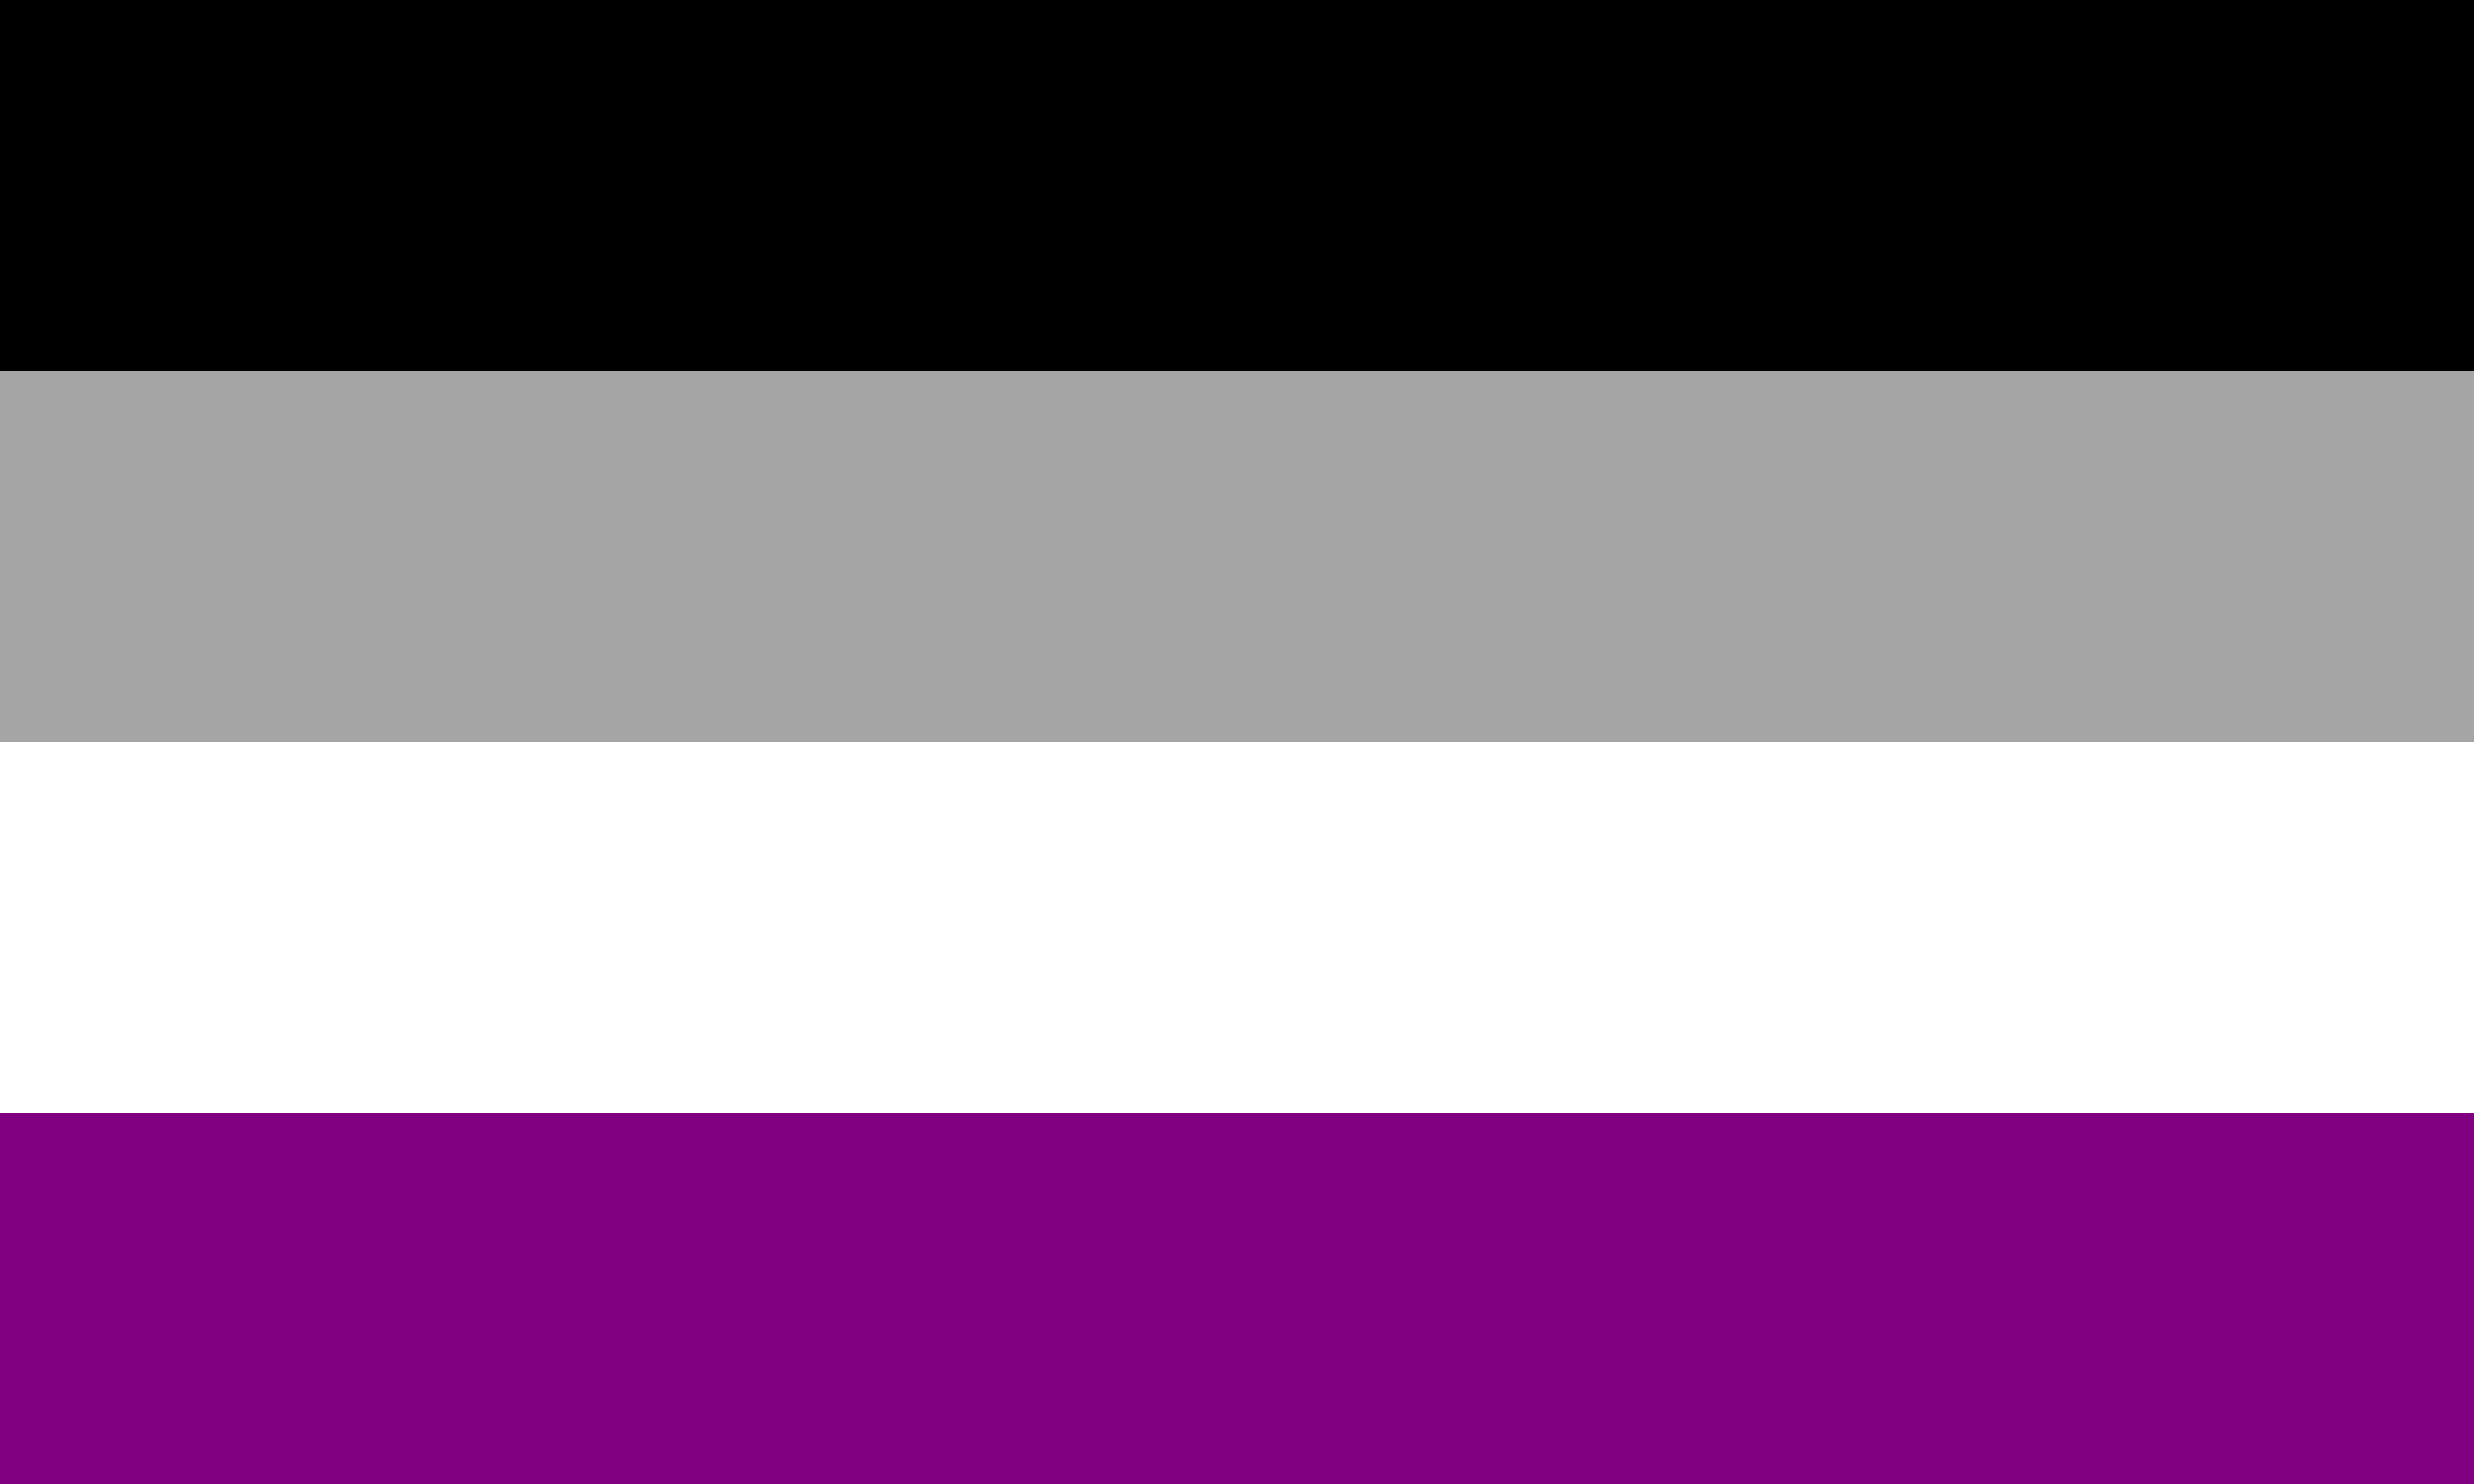 <?xml version="1.0" encoding="UTF-8"?>
<svg xmlns="http://www.w3.org/2000/svg" viewbox="0 0 1600 960" width="1600" height="960">
  <rect width="100%" height="100%" fill="#808080" stroke="none"/>
  <rect width="1600" height="240" x="0" y="0" fill="#000000" />
  <rect width="1600" height="240" x="0" y="240" fill="#A4A5A4" />
  <rect width="1600" height="240" x="0" y="480" fill="#FFFFFF" />
  <rect width="1600" height="240" x="0" y="720" fill="#810081" />
</svg>